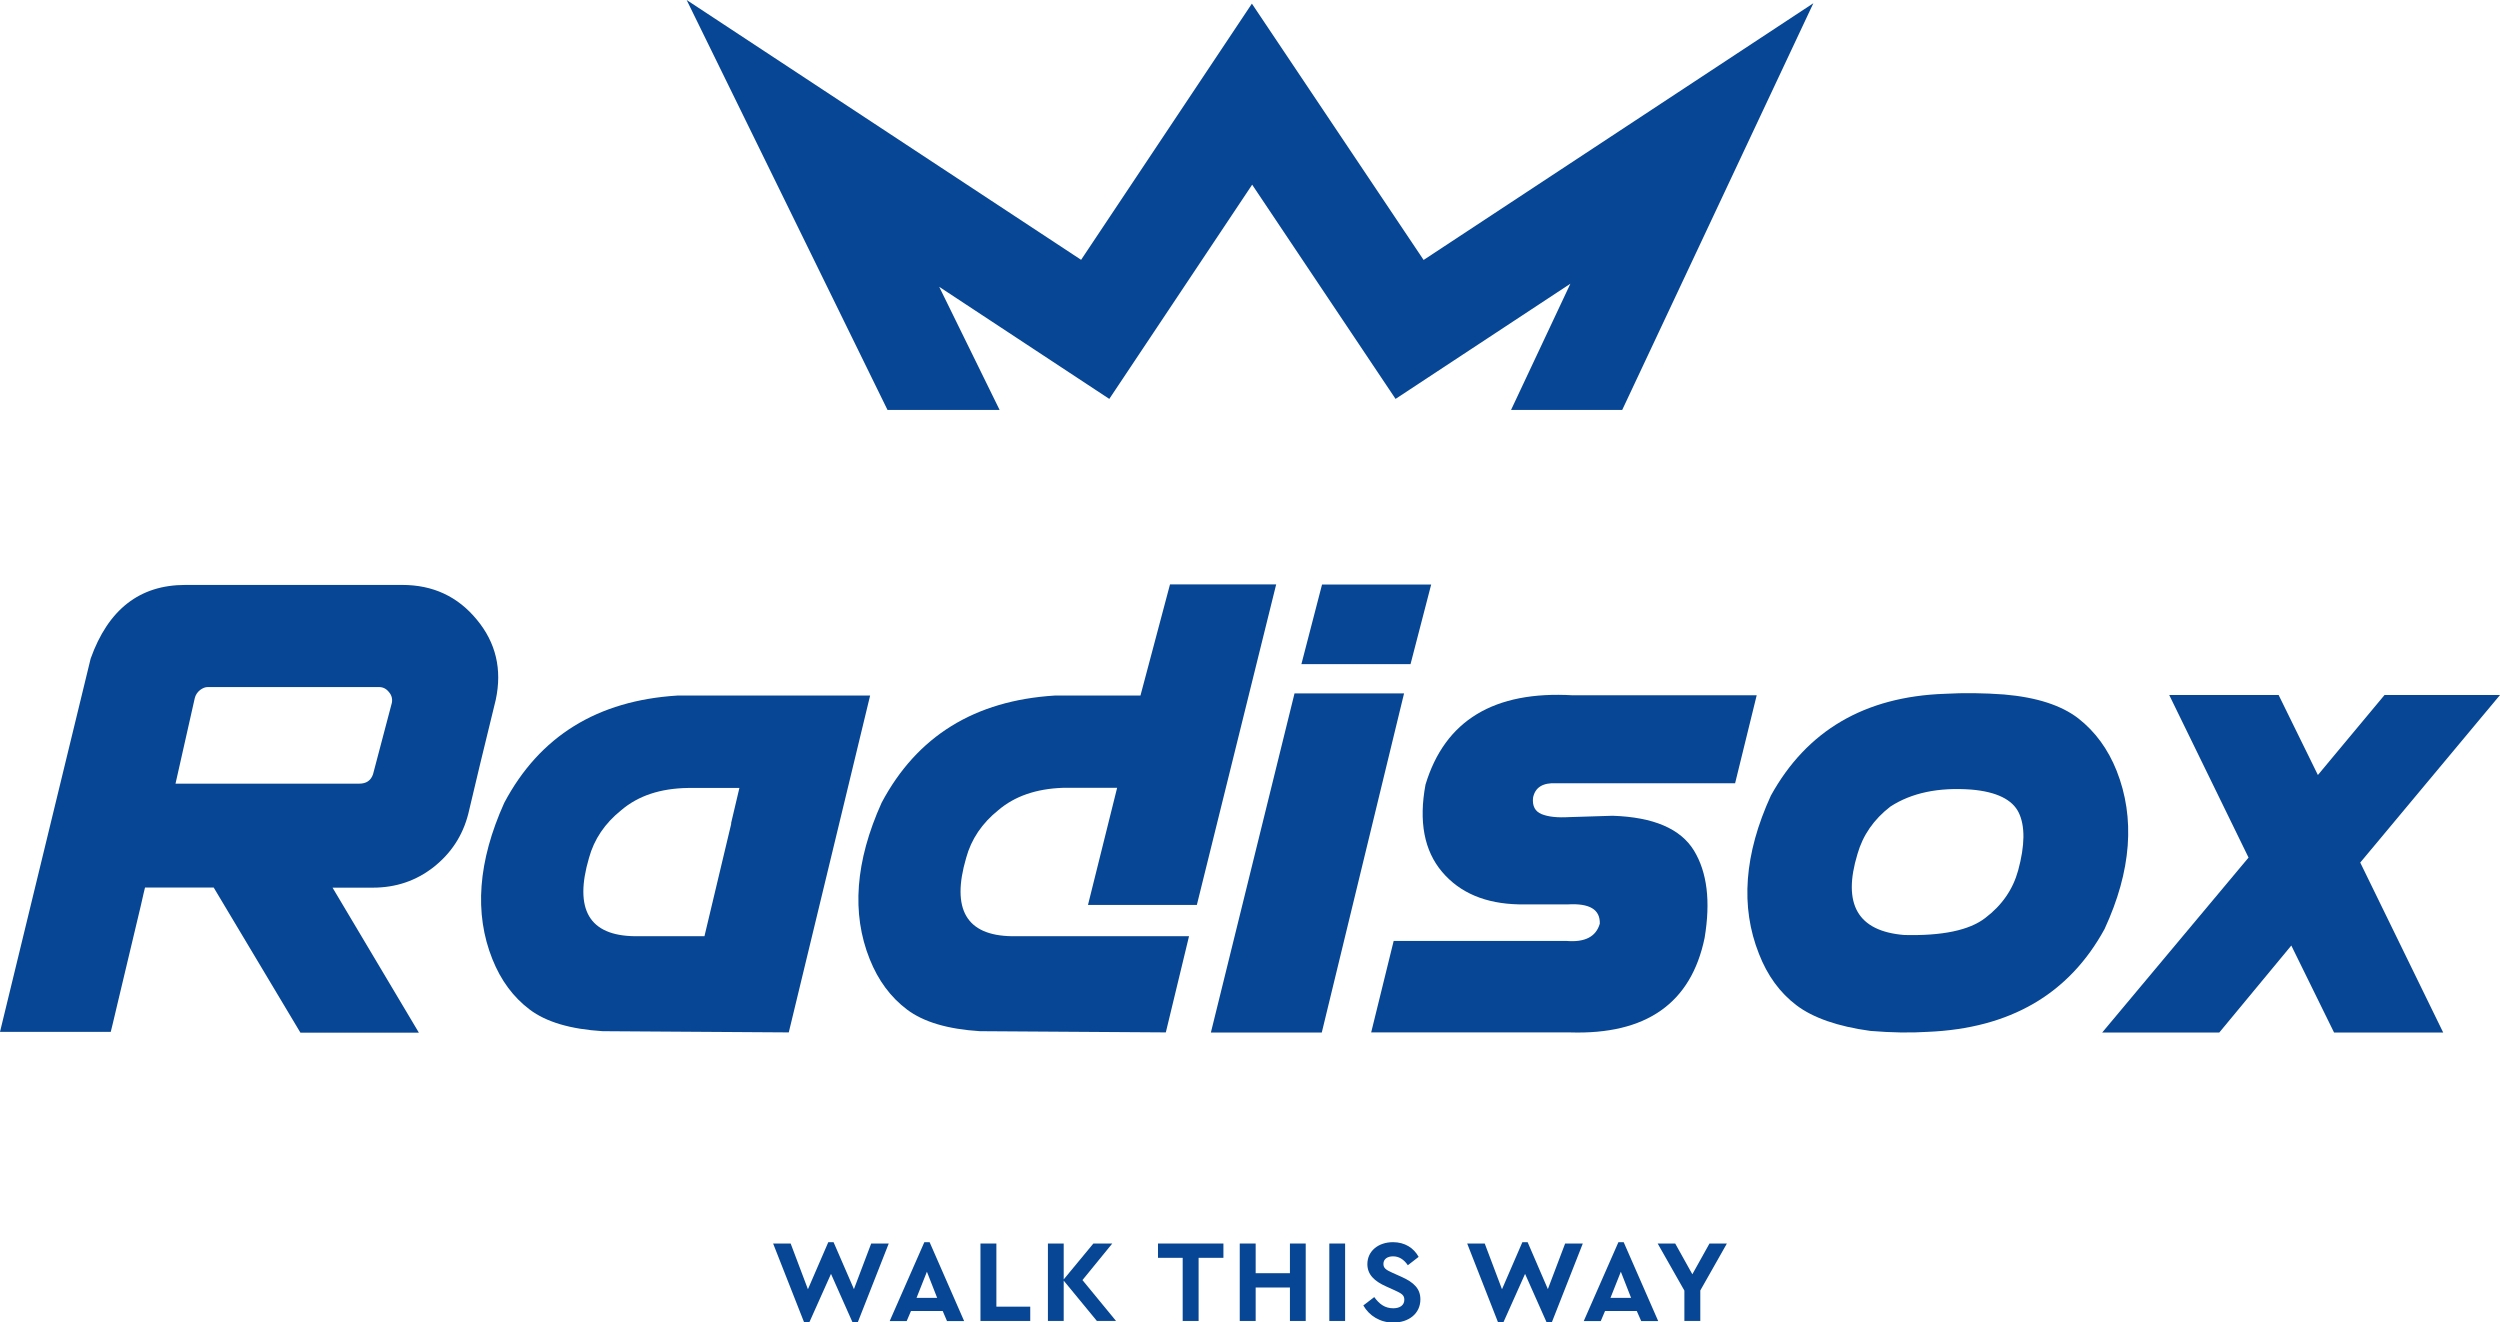 <svg xml:space="preserve" style="enable-background:new 0 0 1853.2 980.3;" viewBox="0 0 1853.2 980.3" y="0px" x="0px" xmlns:xlink="http://www.w3.org/1999/xlink" xmlns="http://www.w3.org/2000/svg" id="Vrstva_1" version="1.1">
<style type="text/css">
	.st0{fill:#074694;}
</style>
<path d="M158.4,657.9h-50.9v-0.2v0.2c-0.2,0.5-1.2,5.1-3.2,13.8c-2.3,9.8-5.1,21.6-8.4,35.3
	c-3.3,13.7-6.2,26.2-8.9,37.4c-2.6,11.2-4.3,18.1-4.9,20.5H0l67.2-276.7c13-36.4,36.3-54.6,70.1-54.6h160.9
	c22.8,0,41.2,8.6,55.3,25.8c14.1,17,18.8,36.8,14,59.3c-4.7,19.4-8.7,35.5-11.8,48.5c-3.1,13-6,25-8.6,36.2
	c-4.1,15.9-12.6,29-25.6,39.3c-13,10.2-28,15.3-45,15.3h-30l64,107.5h-87.8L158.4,657.9z M290.5,520.9c0.5-3-0.2-5.6-2.2-7.9
	c-2-2.5-4.4-3.7-7.4-3.7H154c-1.8,0-3.7,0.7-5.7,2.2c-2,1.6-3.3,3.6-3.9,5.9l-14.3,63.5h136.3c5.1,0,8.5-2.3,10.1-6.9L290.5,520.9z" class="st0"></path>
<path d="M446.7,764.4c-23.8-1.5-41.8-6.8-54-16c-12.2-9.2-21.4-21.6-27.7-37.4c-13.6-33.9-10.7-72.6,8.8-115.9
	c26.2-49.4,69-75.8,128.4-79.5H645l-60.3,249.7L446.7,764.4z M542.1,610.4h-0.2l6.2-26.3h-38.1c-20.5,0.3-37,5.8-49.5,16.5
	c-12.1,9.7-20.1,21.5-23.9,35.4c-11.2,38.2,0.2,57.6,34,58h51.6L542.1,610.4z" class="st0"></path>
<path d="M726.4,764.4c-23.8-1.5-41.8-6.8-54-16c-12.2-9.2-21.4-21.6-27.7-37.4c-13.6-33.9-10.7-72.6,8.8-115.9
	c26.2-49.4,69-75.8,128.4-79.5h63.5l21.9-82.4H946l-58.8,237.6h-80.7l21.6-86.8h-0.5h-39.6h-0.2c-19.7,0.7-35.6,6.2-47.7,16.5
	c-12.1,9.7-20.1,21.5-23.9,35.4c-11.2,38.2,0.2,57.6,33.9,58.1h37.6h93.7l-17.2,71.3L726.4,764.4z" class="st0"></path>
<path d="M897.6,765.4l62-251.4h81.2l-61,251.4H897.6z M980,433.3h80.9l-15.3,59h-80.9L980,433.3z" class="st0"></path>
<path d="M1016.4,765.4l16.7-67.9h128.2c13.6,1.1,21.8-3.1,24.6-12.8c0.3-10.5-7.5-15.2-23.6-14.3h-36.2
	c-24.9-0.5-43.9-8.5-57.1-24.1c-13.3-15.7-17.4-37.3-12.3-64.7c14.4-47.6,50.8-69.6,109.2-66.2h136.3l-16,65.2h-132.6
	c-10-0.5-15.7,3.1-17.2,10.8c-0.6,6.1,1.5,10.1,6.4,12.1c4.9,2,11.7,2.7,20.4,2.2l32.2-1c30.3,1,50.4,9.6,60.3,25.8
	c9.8,16.1,12.4,37.6,7.9,64.7c-10,48.5-43.3,71.9-99.9,70.1H1016.4z" class="st0"></path>
<path d="M1331.7,745.2c-12.3-9.3-21.6-22.1-27.8-38.1c-13.9-34.9-11-74,8.8-117.3c26.6-48.2,69.5-73.4,128.9-75.5
	c14.4-0.8,29.1-0.6,44,0.5c24.3,2.1,42.6,8.1,55.1,17.8c12.5,9.8,21.9,22.7,28.3,38.7c13.9,35.1,11,74.2-8.9,117.3
	c-26.4,48.4-70.2,73.8-131.3,76.3c-12.5,0.8-26.6,0.6-42.3-0.7C1362.3,760.9,1344,754.5,1331.7,745.2 M1496,645.3
	c5.1-18.7,5.2-33,0.5-42.8c-4.7-9.8-16.5-15.6-35.2-17.2c-24.3-1.8-44.3,2.4-60,12.6c-12.3,9.5-20.4,21.2-24.4,35.2
	c-11.3,37.2,0.2,57.2,34.7,60c28.2,0.7,48.2-3.5,60-12.6C1484,671.1,1492.1,659.4,1496,645.3" class="st0"></path>
<polygon points="1853.2,515.2 1749.6,639.4 1811.1,765.4 1730.2,765.4 1698.5,700.9 1645.1,765.4 1558.3,765.4 
	1666.8,635.7 1608,515.2 1689.1,515.2 1718.2,574.5 1767.6,515.2" class="st0"></polygon>
<polygon points="658.8,921.8 635.8,980.3 632,980.3 616,944.3 599.9,980.3 596.1,980.3 573.1,921.8 586.1,921.8 
	598.9,955.7 614,920.8 617.9,920.8 633,955.6 645.8,921.8" class="st0"></polygon>
<path d="M698.8,971.8h-23.5l-3.2,7.5h-12.6l25.7-58.5h3.9l25.6,58.5H702L698.8,971.8z M687.1,942.7l-7.7,19.4h15.3
	L687.1,942.7z" class="st0"></path>
<polygon points="726.8,921.8 738.6,921.8 738.6,968.6 763.7,968.6 763.7,979.2 726.8,979.2" class="st0"></polygon>
<polygon points="813.1,979.2 788.5,949.3 788.5,979.2 776.8,979.2 776.8,921.8 788.5,921.8 788.5,948.4 810.5,921.8 
	824.5,921.8 802.4,948.9 827.3,979.2" class="st0"></polygon>
<polygon points="876.7,932.4 858.4,932.4 858.4,921.8 906.9,921.8 906.9,932.4 888.5,932.4 888.5,979.2 876.7,979.2" class="st0"></polygon>
<polygon points="919,921.8 930.8,921.8 930.8,943.8 956.2,943.8 956.2,921.8 967.9,921.8 967.9,979.2 956.2,979.2 
	956.2,954.4 930.8,954.4 930.8,979.2 919,979.2" class="st0"></polygon>
<rect height="57.4" width="11.7" class="st0" y="921.8" x="985.4"></rect>
<path d="M1018.7,961.5c3.7,5.1,7.8,8.3,14.1,8.3c5.1,0,8.2-2.4,8.2-6.3c0-3.4-1.8-4.6-7.3-7.1l-6.2-2.8
	c-8.8-3.9-13.9-8.9-13.9-16.5c0-9.8,8.2-16.3,19-16.3c8.8,0,15.4,4.3,19,10.9l-8,6.2c-3-4.4-6.6-6.6-11-6.6c-4.1,0-7.1,2-7.1,5.6
	c0,3.1,1.8,4.4,6.7,6.6l6.5,2.9c9.7,4.3,14.2,9.1,14.2,16.8c0,10.5-8.6,17.2-20.1,17.2c-9.7,0-17.8-5-22.2-12.7L1018.7,961.5z" class="st0"></path>
<polygon points="1173.3,921.8 1150.3,980.3 1146.5,980.3 1130.5,944.3 1114.4,980.3 1110.5,980.3 1087.6,921.8 
	1100.6,921.8 1113.4,955.7 1128.5,920.8 1132.4,920.8 1147.4,955.6 1160.2,921.8" class="st0"></polygon>
<path d="M1213.3,971.8h-23.5l-3.2,7.5H1174l25.7-58.5h3.9l25.6,58.5h-12.6L1213.3,971.8z M1201.5,942.7l-7.7,19.4h15.3
	L1201.5,942.7z" class="st0"></path>
<polygon points="1260.4,956.6 1260.4,979.2 1248.6,979.2 1248.6,956.7 1228.8,921.8 1241.8,921.8 1254.5,944.6 
	1267.2,921.8 1280.1,921.8" class="st0"></polygon>
<polygon points="928,2.7 801.4,192.6 509,0 657.9,303.9 741,303.9 696.2,212.6 822.3,295.7 928.2,136.9 1034.5,295.7 
	1164.1,210.3 1120.1,303.9 1202.5,303.9 1344.2,2.4 1055.3,192.7" class="st0"></polygon>
</svg>
